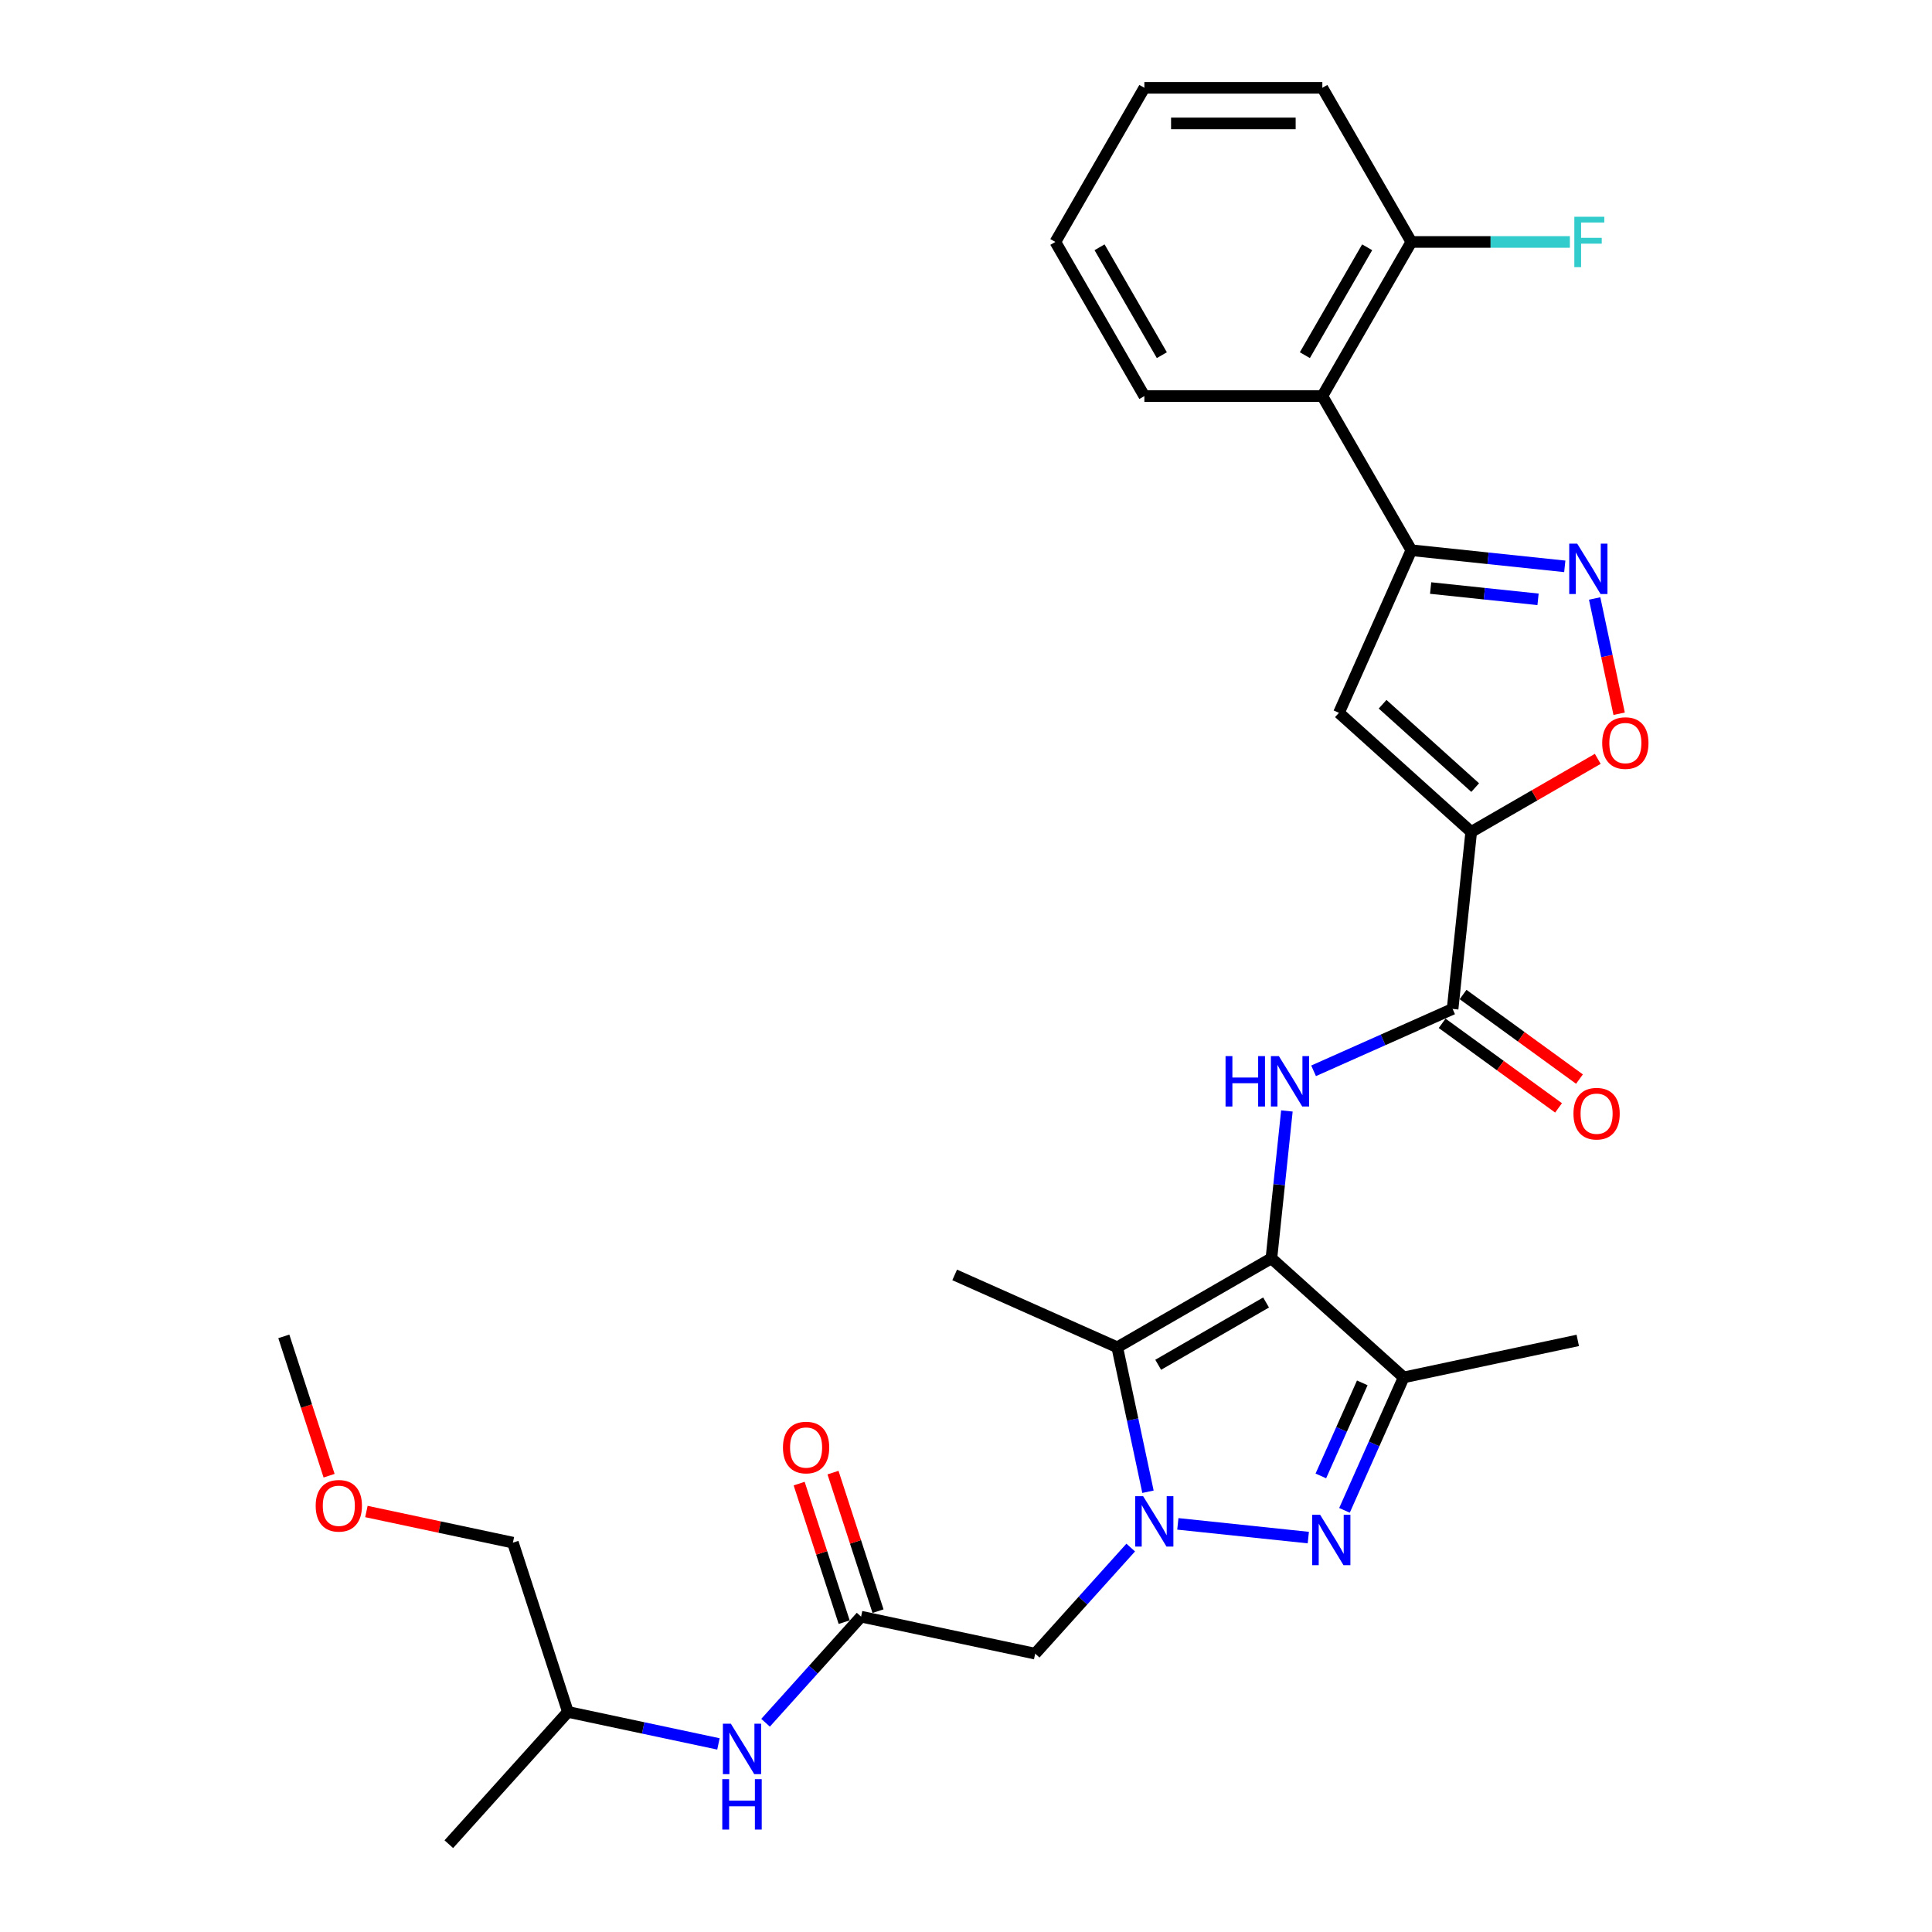 <?xml version='1.0' encoding='iso-8859-1'?>
<svg version='1.1' baseProfile='full'
              xmlns='http://www.w3.org/2000/svg'
                      xmlns:rdkit='http://www.rdkit.org/xml'
                      xmlns:xlink='http://www.w3.org/1999/xlink'
                  xml:space='preserve'
width='1000px' height='1000px' viewBox='0 0 1000 1000'>
<!-- END OF HEADER -->
<rect style='opacity:1.0;fill:#FFFFFF;stroke:none' width='1000' height='1000' x='0' y='0'> </rect>
<path class='bond-1' d='M 609.649,788.753 L 677.179,795.851' style='fill:none;fill-rule:evenodd;stroke:#0000FF;stroke-width:6px;stroke-linecap:butt;stroke-linejoin:miter;stroke-opacity:1' />
<path class='bond-2' d='M 594.19,772.124 L 586.244,734.743' style='fill:none;fill-rule:evenodd;stroke:#0000FF;stroke-width:6px;stroke-linecap:butt;stroke-linejoin:miter;stroke-opacity:1' />
<path class='bond-2' d='M 586.244,734.743 L 578.299,697.362' style='fill:none;fill-rule:evenodd;stroke:#000000;stroke-width:6px;stroke-linecap:butt;stroke-linejoin:miter;stroke-opacity:1' />
<path class='bond-11' d='M 585.255,801.017 L 560.533,828.474' style='fill:none;fill-rule:evenodd;stroke:#0000FF;stroke-width:6px;stroke-linecap:butt;stroke-linejoin:miter;stroke-opacity:1' />
<path class='bond-11' d='M 560.533,828.474 L 535.81,855.932' style='fill:none;fill-rule:evenodd;stroke:#000000;stroke-width:6px;stroke-linecap:butt;stroke-linejoin:miter;stroke-opacity:1' />
<path class='bond-0' d='M 658.079,651.301 L 578.299,697.362' style='fill:none;fill-rule:evenodd;stroke:#000000;stroke-width:6px;stroke-linecap:butt;stroke-linejoin:miter;stroke-opacity:1' />
<path class='bond-0' d='M 655.324,674.166 L 599.478,706.409' style='fill:none;fill-rule:evenodd;stroke:#000000;stroke-width:6px;stroke-linecap:butt;stroke-linejoin:miter;stroke-opacity:1' />
<path class='bond-5' d='M 658.079,651.301 L 662.087,613.166' style='fill:none;fill-rule:evenodd;stroke:#000000;stroke-width:6px;stroke-linecap:butt;stroke-linejoin:miter;stroke-opacity:1' />
<path class='bond-5' d='M 662.087,613.166 L 666.095,575.03' style='fill:none;fill-rule:evenodd;stroke:#0000FF;stroke-width:6px;stroke-linecap:butt;stroke-linejoin:miter;stroke-opacity:1' />
<path class='bond-30' d='M 658.079,651.301 L 726.539,712.943' style='fill:none;fill-rule:evenodd;stroke:#000000;stroke-width:6px;stroke-linecap:butt;stroke-linejoin:miter;stroke-opacity:1' />
<path class='bond-4' d='M 695.903,781.753 L 711.221,747.348' style='fill:none;fill-rule:evenodd;stroke:#0000FF;stroke-width:6px;stroke-linecap:butt;stroke-linejoin:miter;stroke-opacity:1' />
<path class='bond-4' d='M 711.221,747.348 L 726.539,712.943' style='fill:none;fill-rule:evenodd;stroke:#000000;stroke-width:6px;stroke-linecap:butt;stroke-linejoin:miter;stroke-opacity:1' />
<path class='bond-4' d='M 683.667,763.938 L 694.39,739.854' style='fill:none;fill-rule:evenodd;stroke:#0000FF;stroke-width:6px;stroke-linecap:butt;stroke-linejoin:miter;stroke-opacity:1' />
<path class='bond-4' d='M 694.39,739.854 L 705.112,715.77' style='fill:none;fill-rule:evenodd;stroke:#000000;stroke-width:6px;stroke-linecap:butt;stroke-linejoin:miter;stroke-opacity:1' />
<path class='bond-18' d='M 578.299,697.362 L 494.141,659.892' style='fill:none;fill-rule:evenodd;stroke:#000000;stroke-width:6px;stroke-linecap:butt;stroke-linejoin:miter;stroke-opacity:1' />
<path class='bond-3' d='M 761.496,430.596 L 751.867,522.213' style='fill:none;fill-rule:evenodd;stroke:#000000;stroke-width:6px;stroke-linecap:butt;stroke-linejoin:miter;stroke-opacity:1' />
<path class='bond-6' d='M 761.496,430.596 L 693.036,368.954' style='fill:none;fill-rule:evenodd;stroke:#000000;stroke-width:6px;stroke-linecap:butt;stroke-linejoin:miter;stroke-opacity:1' />
<path class='bond-6' d='M 763.555,407.657 L 715.633,364.508' style='fill:none;fill-rule:evenodd;stroke:#000000;stroke-width:6px;stroke-linecap:butt;stroke-linejoin:miter;stroke-opacity:1' />
<path class='bond-10' d='M 761.496,430.596 L 794.247,411.687' style='fill:none;fill-rule:evenodd;stroke:#000000;stroke-width:6px;stroke-linecap:butt;stroke-linejoin:miter;stroke-opacity:1' />
<path class='bond-10' d='M 794.247,411.687 L 826.997,392.778' style='fill:none;fill-rule:evenodd;stroke:#FF0000;stroke-width:6px;stroke-linecap:butt;stroke-linejoin:miter;stroke-opacity:1' />
<path class='bond-20' d='M 726.539,712.943 L 816.649,693.789' style='fill:none;fill-rule:evenodd;stroke:#000000;stroke-width:6px;stroke-linecap:butt;stroke-linejoin:miter;stroke-opacity:1' />
<path class='bond-9' d='M 679.906,554.252 L 715.886,538.233' style='fill:none;fill-rule:evenodd;stroke:#0000FF;stroke-width:6px;stroke-linecap:butt;stroke-linejoin:miter;stroke-opacity:1' />
<path class='bond-9' d='M 715.886,538.233 L 751.867,522.213' style='fill:none;fill-rule:evenodd;stroke:#000000;stroke-width:6px;stroke-linecap:butt;stroke-linejoin:miter;stroke-opacity:1' />
<path class='bond-7' d='M 693.036,368.954 L 730.505,284.796' style='fill:none;fill-rule:evenodd;stroke:#000000;stroke-width:6px;stroke-linecap:butt;stroke-linejoin:miter;stroke-opacity:1' />
<path class='bond-12' d='M 730.505,284.796 L 684.444,205.015' style='fill:none;fill-rule:evenodd;stroke:#000000;stroke-width:6px;stroke-linecap:butt;stroke-linejoin:miter;stroke-opacity:1' />
<path class='bond-31' d='M 730.505,284.796 L 770.216,288.969' style='fill:none;fill-rule:evenodd;stroke:#000000;stroke-width:6px;stroke-linecap:butt;stroke-linejoin:miter;stroke-opacity:1' />
<path class='bond-31' d='M 770.216,288.969 L 809.926,293.143' style='fill:none;fill-rule:evenodd;stroke:#0000FF;stroke-width:6px;stroke-linecap:butt;stroke-linejoin:miter;stroke-opacity:1' />
<path class='bond-31' d='M 740.492,304.371 L 768.29,307.293' style='fill:none;fill-rule:evenodd;stroke:#000000;stroke-width:6px;stroke-linecap:butt;stroke-linejoin:miter;stroke-opacity:1' />
<path class='bond-31' d='M 768.29,307.293 L 796.087,310.215' style='fill:none;fill-rule:evenodd;stroke:#0000FF;stroke-width:6px;stroke-linecap:butt;stroke-linejoin:miter;stroke-opacity:1' />
<path class='bond-8' d='M 825.385,309.773 L 831.726,339.602' style='fill:none;fill-rule:evenodd;stroke:#0000FF;stroke-width:6px;stroke-linecap:butt;stroke-linejoin:miter;stroke-opacity:1' />
<path class='bond-8' d='M 831.726,339.602 L 838.066,369.432' style='fill:none;fill-rule:evenodd;stroke:#FF0000;stroke-width:6px;stroke-linecap:butt;stroke-linejoin:miter;stroke-opacity:1' />
<path class='bond-15' d='M 746.452,529.666 L 776.577,551.553' style='fill:none;fill-rule:evenodd;stroke:#000000;stroke-width:6px;stroke-linecap:butt;stroke-linejoin:miter;stroke-opacity:1' />
<path class='bond-15' d='M 776.577,551.553 L 806.701,573.44' style='fill:none;fill-rule:evenodd;stroke:#FF0000;stroke-width:6px;stroke-linecap:butt;stroke-linejoin:miter;stroke-opacity:1' />
<path class='bond-15' d='M 757.281,514.76 L 787.406,536.647' style='fill:none;fill-rule:evenodd;stroke:#000000;stroke-width:6px;stroke-linecap:butt;stroke-linejoin:miter;stroke-opacity:1' />
<path class='bond-15' d='M 787.406,536.647 L 817.531,558.534' style='fill:none;fill-rule:evenodd;stroke:#FF0000;stroke-width:6px;stroke-linecap:butt;stroke-linejoin:miter;stroke-opacity:1' />
<path class='bond-13' d='M 535.81,855.932 L 445.701,836.778' style='fill:none;fill-rule:evenodd;stroke:#000000;stroke-width:6px;stroke-linecap:butt;stroke-linejoin:miter;stroke-opacity:1' />
<path class='bond-16' d='M 684.444,205.015 L 730.505,125.235' style='fill:none;fill-rule:evenodd;stroke:#000000;stroke-width:6px;stroke-linecap:butt;stroke-linejoin:miter;stroke-opacity:1' />
<path class='bond-16' d='M 675.397,183.836 L 707.64,127.99' style='fill:none;fill-rule:evenodd;stroke:#000000;stroke-width:6px;stroke-linecap:butt;stroke-linejoin:miter;stroke-opacity:1' />
<path class='bond-21' d='M 684.444,205.015 L 592.322,205.015' style='fill:none;fill-rule:evenodd;stroke:#000000;stroke-width:6px;stroke-linecap:butt;stroke-linejoin:miter;stroke-opacity:1' />
<path class='bond-14' d='M 445.701,836.778 L 420.978,864.235' style='fill:none;fill-rule:evenodd;stroke:#000000;stroke-width:6px;stroke-linecap:butt;stroke-linejoin:miter;stroke-opacity:1' />
<path class='bond-14' d='M 420.978,864.235 L 396.256,891.692' style='fill:none;fill-rule:evenodd;stroke:#0000FF;stroke-width:6px;stroke-linecap:butt;stroke-linejoin:miter;stroke-opacity:1' />
<path class='bond-17' d='M 454.462,833.931 L 442.812,798.075' style='fill:none;fill-rule:evenodd;stroke:#000000;stroke-width:6px;stroke-linecap:butt;stroke-linejoin:miter;stroke-opacity:1' />
<path class='bond-17' d='M 442.812,798.075 L 431.161,762.218' style='fill:none;fill-rule:evenodd;stroke:#FF0000;stroke-width:6px;stroke-linecap:butt;stroke-linejoin:miter;stroke-opacity:1' />
<path class='bond-17' d='M 436.939,839.625 L 425.289,803.768' style='fill:none;fill-rule:evenodd;stroke:#000000;stroke-width:6px;stroke-linecap:butt;stroke-linejoin:miter;stroke-opacity:1' />
<path class='bond-17' d='M 425.289,803.768 L 413.638,767.912' style='fill:none;fill-rule:evenodd;stroke:#FF0000;stroke-width:6px;stroke-linecap:butt;stroke-linejoin:miter;stroke-opacity:1' />
<path class='bond-22' d='M 371.862,902.646 L 332.906,894.366' style='fill:none;fill-rule:evenodd;stroke:#0000FF;stroke-width:6px;stroke-linecap:butt;stroke-linejoin:miter;stroke-opacity:1' />
<path class='bond-22' d='M 332.906,894.366 L 293.95,886.085' style='fill:none;fill-rule:evenodd;stroke:#000000;stroke-width:6px;stroke-linecap:butt;stroke-linejoin:miter;stroke-opacity:1' />
<path class='bond-19' d='M 730.505,125.235 L 771.537,125.235' style='fill:none;fill-rule:evenodd;stroke:#000000;stroke-width:6px;stroke-linecap:butt;stroke-linejoin:miter;stroke-opacity:1' />
<path class='bond-19' d='M 771.537,125.235 L 812.568,125.235' style='fill:none;fill-rule:evenodd;stroke:#33CCCC;stroke-width:6px;stroke-linecap:butt;stroke-linejoin:miter;stroke-opacity:1' />
<path class='bond-24' d='M 730.505,125.235 L 684.444,45.455' style='fill:none;fill-rule:evenodd;stroke:#000000;stroke-width:6px;stroke-linecap:butt;stroke-linejoin:miter;stroke-opacity:1' />
<path class='bond-28' d='M 592.322,205.015 L 546.26,125.235' style='fill:none;fill-rule:evenodd;stroke:#000000;stroke-width:6px;stroke-linecap:butt;stroke-linejoin:miter;stroke-opacity:1' />
<path class='bond-28' d='M 601.369,183.836 L 569.126,127.99' style='fill:none;fill-rule:evenodd;stroke:#000000;stroke-width:6px;stroke-linecap:butt;stroke-linejoin:miter;stroke-opacity:1' />
<path class='bond-25' d='M 293.95,886.085 L 265.482,798.472' style='fill:none;fill-rule:evenodd;stroke:#000000;stroke-width:6px;stroke-linecap:butt;stroke-linejoin:miter;stroke-opacity:1' />
<path class='bond-27' d='M 293.95,886.085 L 232.308,954.545' style='fill:none;fill-rule:evenodd;stroke:#000000;stroke-width:6px;stroke-linecap:butt;stroke-linejoin:miter;stroke-opacity:1' />
<path class='bond-23' d='M 189.652,782.353 L 227.567,790.412' style='fill:none;fill-rule:evenodd;stroke:#FF0000;stroke-width:6px;stroke-linecap:butt;stroke-linejoin:miter;stroke-opacity:1' />
<path class='bond-23' d='M 227.567,790.412 L 265.482,798.472' style='fill:none;fill-rule:evenodd;stroke:#000000;stroke-width:6px;stroke-linecap:butt;stroke-linejoin:miter;stroke-opacity:1' />
<path class='bond-26' d='M 170.338,763.823 L 158.622,727.764' style='fill:none;fill-rule:evenodd;stroke:#FF0000;stroke-width:6px;stroke-linecap:butt;stroke-linejoin:miter;stroke-opacity:1' />
<path class='bond-26' d='M 158.622,727.764 L 146.905,691.705' style='fill:none;fill-rule:evenodd;stroke:#000000;stroke-width:6px;stroke-linecap:butt;stroke-linejoin:miter;stroke-opacity:1' />
<path class='bond-32' d='M 684.444,45.455 L 592.322,45.455' style='fill:none;fill-rule:evenodd;stroke:#000000;stroke-width:6px;stroke-linecap:butt;stroke-linejoin:miter;stroke-opacity:1' />
<path class='bond-32' d='M 670.626,63.879 L 606.14,63.879' style='fill:none;fill-rule:evenodd;stroke:#000000;stroke-width:6px;stroke-linecap:butt;stroke-linejoin:miter;stroke-opacity:1' />
<path class='bond-29' d='M 546.26,125.235 L 592.322,45.455' style='fill:none;fill-rule:evenodd;stroke:#000000;stroke-width:6px;stroke-linecap:butt;stroke-linejoin:miter;stroke-opacity:1' />
<path  class='atom-0' d='M 591.685 774.427
L 600.234 788.245
Q 601.082 789.608, 602.445 792.077
Q 603.809 794.546, 603.882 794.694
L 603.882 774.427
L 607.346 774.427
L 607.346 800.516
L 603.772 800.516
L 594.596 785.408
Q 593.528 783.639, 592.385 781.612
Q 591.28 779.586, 590.948 778.959
L 590.948 800.516
L 587.558 800.516
L 587.558 774.427
L 591.685 774.427
' fill='#0000FF'/>
<path  class='atom-2' d='M 683.303 784.056
L 691.852 797.874
Q 692.699 799.238, 694.063 801.707
Q 695.426 804.176, 695.5 804.323
L 695.5 784.056
L 698.964 784.056
L 698.964 810.145
L 695.389 810.145
L 686.214 795.037
Q 685.145 793.268, 684.003 791.242
Q 682.898 789.215, 682.566 788.589
L 682.566 810.145
L 679.176 810.145
L 679.176 784.056
L 683.303 784.056
' fill='#0000FF'/>
<path  class='atom-6' d='M 634.342 546.638
L 637.879 546.638
L 637.879 557.73
L 651.219 557.73
L 651.219 546.638
L 654.756 546.638
L 654.756 572.727
L 651.219 572.727
L 651.219 560.678
L 637.879 560.678
L 637.879 572.727
L 634.342 572.727
L 634.342 546.638
' fill='#0000FF'/>
<path  class='atom-6' d='M 661.942 546.638
L 670.491 560.457
Q 671.338 561.82, 672.702 564.289
Q 674.065 566.758, 674.139 566.905
L 674.139 546.638
L 677.602 546.638
L 677.602 572.727
L 674.028 572.727
L 664.853 557.619
Q 663.784 555.851, 662.642 553.824
Q 661.536 551.797, 661.205 551.171
L 661.205 572.727
L 657.815 572.727
L 657.815 546.638
L 661.942 546.638
' fill='#0000FF'/>
<path  class='atom-9' d='M 816.356 281.38
L 824.905 295.199
Q 825.753 296.562, 827.116 299.031
Q 828.479 301.5, 828.553 301.647
L 828.553 281.38
L 832.017 281.38
L 832.017 307.47
L 828.443 307.47
L 819.267 292.361
Q 818.199 290.593, 817.056 288.566
Q 815.951 286.539, 815.619 285.913
L 815.619 307.47
L 812.229 307.47
L 812.229 281.38
L 816.356 281.38
' fill='#0000FF'/>
<path  class='atom-11' d='M 829.3 384.608
Q 829.3 378.344, 832.396 374.843
Q 835.491 371.342, 841.276 371.342
Q 847.062 371.342, 850.157 374.843
Q 853.252 378.344, 853.252 384.608
Q 853.252 390.946, 850.12 394.557
Q 846.988 398.132, 841.276 398.132
Q 835.528 398.132, 832.396 394.557
Q 829.3 390.983, 829.3 384.608
M 841.276 395.184
Q 845.256 395.184, 847.393 392.531
Q 849.567 389.841, 849.567 384.608
Q 849.567 379.486, 847.393 376.907
Q 845.256 374.29, 841.276 374.29
Q 837.297 374.29, 835.123 376.87
Q 832.985 379.449, 832.985 384.608
Q 832.985 389.877, 835.123 392.531
Q 837.297 395.184, 841.276 395.184
' fill='#FF0000'/>
<path  class='atom-15' d='M 378.292 892.194
L 386.841 906.012
Q 387.689 907.376, 389.052 909.845
Q 390.415 912.313, 390.489 912.461
L 390.489 892.194
L 393.953 892.194
L 393.953 918.283
L 390.379 918.283
L 381.203 903.175
Q 380.134 901.406, 378.992 899.379
Q 377.887 897.353, 377.555 896.726
L 377.555 918.283
L 374.165 918.283
L 374.165 892.194
L 378.292 892.194
' fill='#0000FF'/>
<path  class='atom-15' d='M 373.852 920.892
L 377.389 920.892
L 377.389 931.983
L 390.729 931.983
L 390.729 920.892
L 394.266 920.892
L 394.266 946.981
L 390.729 946.981
L 390.729 934.931
L 377.389 934.931
L 377.389 946.981
L 373.852 946.981
L 373.852 920.892
' fill='#0000FF'/>
<path  class='atom-16' d='M 814.419 576.435
Q 814.419 570.171, 817.515 566.67
Q 820.61 563.17, 826.395 563.17
Q 832.18 563.17, 835.276 566.67
Q 838.371 570.171, 838.371 576.435
Q 838.371 582.773, 835.239 586.384
Q 832.107 589.959, 826.395 589.959
Q 820.647 589.959, 817.515 586.384
Q 814.419 582.81, 814.419 576.435
M 826.395 587.011
Q 830.375 587.011, 832.512 584.358
Q 834.686 581.668, 834.686 576.435
Q 834.686 571.313, 832.512 568.734
Q 830.375 566.118, 826.395 566.118
Q 822.415 566.118, 820.241 568.697
Q 818.104 571.276, 818.104 576.435
Q 818.104 581.705, 820.241 584.358
Q 822.415 587.011, 826.395 587.011
' fill='#FF0000'/>
<path  class='atom-18' d='M 405.258 749.238
Q 405.258 742.974, 408.353 739.473
Q 411.448 735.973, 417.233 735.973
Q 423.019 735.973, 426.114 739.473
Q 429.209 742.974, 429.209 749.238
Q 429.209 755.576, 426.077 759.187
Q 422.945 762.762, 417.233 762.762
Q 411.485 762.762, 408.353 759.187
Q 405.258 755.613, 405.258 749.238
M 417.233 759.814
Q 421.213 759.814, 423.35 757.161
Q 425.524 754.471, 425.524 749.238
Q 425.524 744.116, 423.35 741.537
Q 421.213 738.921, 417.233 738.921
Q 413.254 738.921, 411.08 741.5
Q 408.942 744.079, 408.942 749.238
Q 408.942 754.508, 411.08 757.161
Q 413.254 759.814, 417.233 759.814
' fill='#FF0000'/>
<path  class='atom-20' d='M 814.871 112.19
L 830.384 112.19
L 830.384 115.175
L 818.372 115.175
L 818.372 123.098
L 829.058 123.098
L 829.058 126.119
L 818.372 126.119
L 818.372 138.279
L 814.871 138.279
L 814.871 112.19
' fill='#33CCCC'/>
<path  class='atom-24' d='M 163.397 779.392
Q 163.397 773.128, 166.492 769.627
Q 169.588 766.126, 175.373 766.126
Q 181.158 766.126, 184.253 769.627
Q 187.349 773.128, 187.349 779.392
Q 187.349 785.73, 184.217 789.341
Q 181.084 792.915, 175.373 792.915
Q 169.624 792.915, 166.492 789.341
Q 163.397 785.767, 163.397 779.392
M 175.373 789.968
Q 179.353 789.968, 181.49 787.314
Q 183.664 784.624, 183.664 779.392
Q 183.664 774.27, 181.49 771.69
Q 179.353 769.074, 175.373 769.074
Q 171.393 769.074, 169.219 771.654
Q 167.082 774.233, 167.082 779.392
Q 167.082 784.661, 169.219 787.314
Q 171.393 789.968, 175.373 789.968
' fill='#FF0000'/>
</svg>
